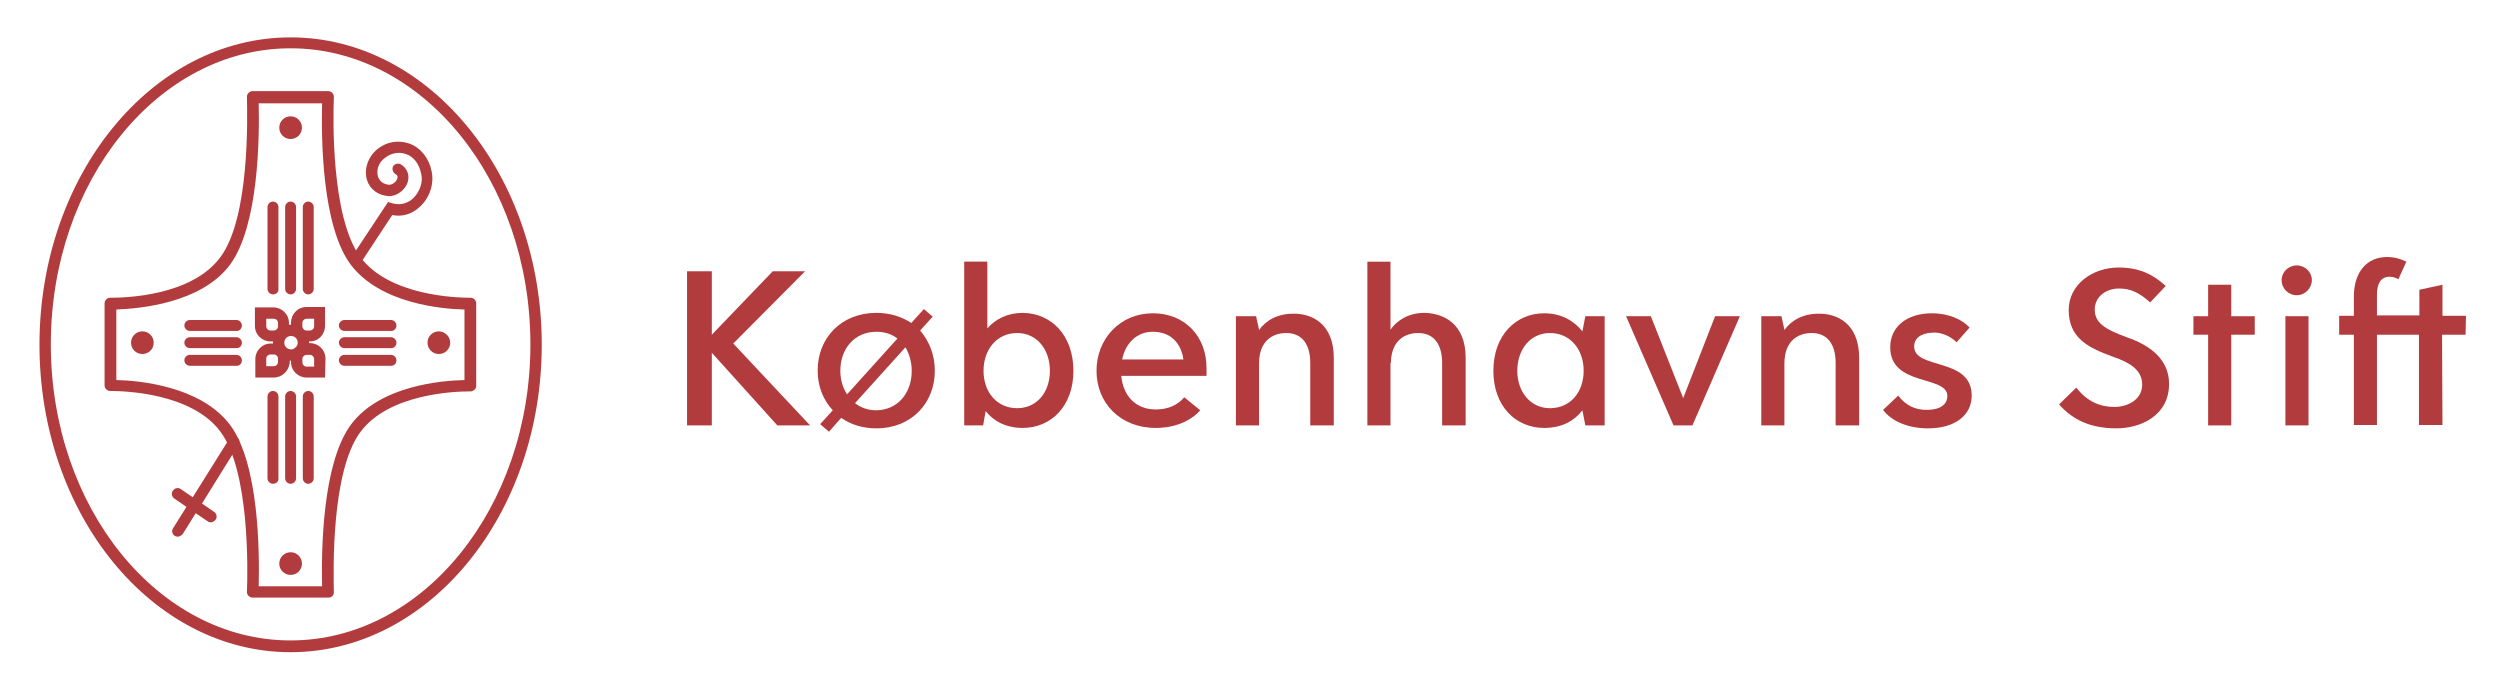 <?xml version="1.0" encoding="UTF-8"?>
<!-- Generator: Adobe Illustrator 24.2.3, SVG Export Plug-In . SVG Version: 6.00 Build 0)  -->
<svg xmlns="http://www.w3.org/2000/svg" xmlns:xlink="http://www.w3.org/1999/xlink" version="1.1" id="Lag_1" x="0px" y="0px" viewBox="0 0 595.3 162.5" style="enable-background:new 0 0 595.3 162.5;" xml:space="preserve">
<style type="text/css">
	.st0{fill:#B23B3D;}
</style>
<polygon class="st0" points="185.1,101.3 169.5,84 169.5,101.3 163.6,101.3 163.6,64.6 169.5,64.6 169.5,79.7 184,64.6 191.7,64.6   174.6,81.8 192.9,101.3 "></polygon>
<path class="st0" d="M217.1,88.3c0-2.1-0.6-4.1-1.5-5.6l-12,13.3c1.4,1.1,3.1,1.7,5.1,1.7C213.8,97.6,217.1,93.6,217.1,88.3   M201.7,93.9l12-13.3c-1.3-1-3-1.6-5-1.6c-5.2,0-8.6,4-8.6,9.3C200.1,90.4,200.7,92.4,201.7,93.9 M222.6,88.3  c0,7.7-5.6,13.7-13.9,13.7c-3.3,0-6.1-0.9-8.4-2.5l-2.9,3.3l-2.1-1.8l3-3.3c-2.3-2.5-3.6-5.7-3.6-9.5c0-7.7,5.6-13.7,14-13.7  c3.2,0,6,0.9,8.3,2.4l3-3.3l2.1,1.8l-3,3.3C221.3,81.3,222.6,84.5,222.6,88.3"></path>
<path class="st0" d="M250,88.3c0-5.1-3.1-9-7.8-9c-4.8,0-8,3.9-8,9s3.2,8.9,8,8.9C246.9,97.2,250,93.4,250,88.3 M255.6,88.3  c0,8.5-5.4,13.6-12.1,13.6c-3.8,0-6.8-1.5-8.8-4l-0.6,3.4h-4.5v-39h5.5v15.9c2-2.3,4.9-3.7,8.5-3.7  C250.3,74.6,255.6,79.8,255.6,88.3"></path>
<path class="st0" d="M267.2,85.6h14.6c-0.6-4.1-3.2-6.6-7.3-6.6C270.7,79,268,81.7,267.2,85.6 M287.3,89.5H267c0.4,4.6,3.3,8,8.2,8  c2.9,0,5.2-1,6.8-2.9l3.8,3.1c-2.3,2.6-6.1,4.2-10.6,4.2c-8.5,0-14.1-6-14.1-13.6s5.6-13.7,13.4-13.7c7.6,0,12.8,5.4,12.8,13.1  L287.3,89.5L287.3,89.5z"></path>
<path class="st0" d="M317.6,85.2v16.1H312V86.4c0-4.2-1.8-7.1-5.7-7.1c-3.2,0-6.5,1.8-6.5,7.3v14.7h-5.5v-26h4.8l0.7,3.2v0.1  c1.6-2.3,4.4-3.9,8.1-3.9C312.4,74.6,317.6,77.1,317.6,85.2"></path>
<path class="st0" d="M349,85.2v16.1h-5.6V86.4c0-4.2-1.8-7.1-5.7-7.1c-3.2,0-6.5,1.8-6.5,7.3l-0.1-0.4v15.1h-5.5v-39h5.5v16.2  c1.6-2.3,4.4-4,8.1-4C343.8,74.6,349,77.1,349,85.2"></path>
<path class="st0" d="M377.1,88.3c0-5.1-3.2-9-8-9c-4.7,0-7.8,3.9-7.8,9s3.2,8.9,7.8,8.9C373.9,97.2,377.1,93.4,377.1,88.3   M382.1,75.3v26h-4.6l-0.7-3.6c-2,2.6-5,4.2-9.1,4.2c-6.8,0-12.1-5.2-12.1-13.6c0-8.5,5.4-13.7,12.1-13.7c4,0,7,1.7,9.1,4.3l0.7-3.6  C377.5,75.3,382.1,75.3,382.1,75.3z"></path>
<polygon class="st0" points="414.3,75.3 403,101.3 398.5,101.3 387.2,75.3 393.1,75.3 400.8,94.8 408.4,75.3 "></polygon>
<path class="st0" d="M442.7,85.2v16.1h-5.6V86.4c0-4.2-1.8-7.1-5.7-7.1c-3.2,0-6.5,1.8-6.5,7.3v14.7h-5.5v-26h4.8l0.7,3.2v0.1  c1.6-2.3,4.4-3.9,8.1-3.9C437.5,74.6,442.7,77.1,442.7,85.2"></path>
<path class="st0" d="M452,94.2c1.9,2.5,4.2,3.4,6.8,3.4c3.2,0,4.9-1.3,4.9-3.3c0-5-13.6-2.2-13.6-11.6c0-4.8,3.8-8.1,10-8.1  c3.9,0,7.2,1.5,8.9,3.4l-3.1,3.5c-1.5-1.5-3.7-2.4-5.6-2.3c-3,0.1-4.5,1.4-4.5,3.3c0,5.6,13.7,2.5,13.7,11.7c0,4.7-4,7.8-10.4,7.8  c-4.9,0-8.8-1.8-10.7-4.4L452,94.2z"></path>
<path class="st0" d="M490.3,96.3l4.1-4c2.6,3.3,5.6,4.6,9.1,4.6c3.2,0,6.6-1.8,6.6-5.3c0-3.6-3.1-5.3-6.8-6.6  c-6.1-2.2-10.7-4.5-10.7-11.2c0-6,5.6-10.1,11.9-10.1c5.2,0,8.5,1.9,11.2,4.4L512,72c-2.5-2.2-4.5-3.3-7.4-3.3c-3.3,0-5.8,2.1-5.8,5  c0,3,2.1,4.6,7.6,6.6c5.6,1.9,10.1,5.3,10.1,11.1c0,7.6-6.8,10.6-12.5,10.6C497.8,102,493.6,100,490.3,96.3"></path>
<polygon class="st0" points="536.9,79.7 531.3,79.7 531.3,101.3 525.8,101.3 525.8,79.7 522.3,79.7 522.3,75.3 525.8,75.3   525.8,67.8 531.3,67.8 531.3,75.3 536.9,75.3 "></polygon>
<path class="st0" d="M544.2,75.3h5.5v26h-5.5V75.3z M543.3,66.7c0-1.9,1.6-3.5,3.6-3.5s3.6,1.6,3.6,3.5s-1.6,3.6-3.6,3.6  C544.9,70.3,543.3,68.7,543.3,66.7"></path>
<path class="st0" d="M587.1,79.7h-5.6l0.1,21.5H576V79.7h-10v21.5h-5.5V79.7H557v-4.5h3.5v-4.5c0-6.2,3.3-9.5,7.9-9.5  c1.9,0,3.3,0.5,4.6,1.1l-1.9,4.2c-0.6-0.4-1.4-0.6-2.1-0.6c-2.2,0-3,1.8-3,4.3v4.9h10.1V69l5.5-1.2v7.4h5.6L587.1,79.7L587.1,79.7z"></path>
<path class="st0" d="M69.2,155.3c-33,0-59.8-32.8-59.8-73.2S36.2,8.9,69.2,8.9S129,41.7,129,82.1S102.2,155.3,69.2,155.3z   M69.2,11.5c-31.5,0-57.1,31.6-57.1,70.5s25.6,70.5,57.1,70.5s57.1-31.6,57.1-70.5S100.7,11.5,69.2,11.5z"></path>
<path class="st0" d="M78.1,142.3H60.2c-0.4,0-0.7-0.1-1-0.4c-0.3-0.3-0.4-0.6-0.4-1c0.2-4.7,0.7-28.7-6.3-38.1  c-6.9-9.3-23.1-9.7-26.2-9.7c-0.4,0-0.7-0.1-1-0.4s-0.4-0.6-0.4-1V72.3c0-0.4,0.1-0.7,0.4-1s0.5-0.4,1-0.4c3.2,0,19.3-0.3,26.2-9.7  c7-9.4,6.4-33.4,6.3-38.1c0-0.4,0.1-0.7,0.4-1c0.3-0.3,0.6-0.4,1-0.4h17.9c0.4,0,0.7,0.1,1,0.4s0.4,0.6,0.4,1  c-0.2,4.7-0.7,28.7,6.3,38.1l0,0c6.9,9.3,23.1,9.7,26.2,9.7c0.4,0,0.7,0.1,1,0.4s0.4,0.6,0.4,1v19.5c0,0.4-0.1,0.7-0.4,1  c-0.3,0.2-0.6,0.4-0.9,0.4c-0.1,0-0.2,0-0.3,0c-3.7,0-19.3,0.6-26,9.7c-7,9.4-6.4,33.4-6.3,38.1c0,0.4-0.1,0.7-0.4,1  C78.9,142.2,78.5,142.3,78.1,142.3z M61.6,139.6h15.1c-0.2-8.2,0-29.1,6.8-38.4c6.9-9.4,21.8-10.6,27.1-10.7V73.7  c-5.3-0.1-20.1-1.4-27.1-10.7l0,0c-6.9-9.3-7-30.2-6.8-38.4H61.6c0.2,8.2,0,29.1-6.8,38.4C47.9,72.3,33,73.5,27.7,73.7v16.8  c5.3,0.1,20.1,1.4,27.1,10.7C61.7,110.5,61.8,131.5,61.6,139.6z"></path>
<path class="st0" d="M71.9,30.4c0,1.5-1.2,2.7-2.7,2.7s-2.7-1.2-2.7-2.7s1.2-2.7,2.7-2.7S71.9,28.9,71.9,30.4"></path>
<path class="st0" d="M71.9,134.2c0,1.5-1.2,2.7-2.7,2.7s-2.7-1.2-2.7-2.7s1.2-2.7,2.7-2.7S71.9,132.7,71.9,134.2"></path>
<path class="st0" d="M36.6,81.6c0,1.5-1.2,2.7-2.7,2.7s-2.7-1.2-2.7-2.7s1.2-2.7,2.7-2.7S36.6,80.1,36.6,81.6"></path>
<path class="st0" d="M107.2,81.6c0,1.5-1.2,2.7-2.7,2.7s-2.7-1.2-2.7-2.7s1.2-2.7,2.7-2.7C105.9,78.9,107.2,80.1,107.2,81.6"></path>
<path class="st0" d="M42.3,127.8c-0.2,0-0.5-0.1-0.7-0.2c-0.6-0.4-0.8-1.2-0.4-1.8l3.2-5.1l-2.9-2c-0.6-0.4-0.8-1.3-0.3-1.9  c0.4-0.6,1.3-0.8,1.9-0.3l2.8,1.9l8.7-13.9c0.4-0.6,1.2-0.8,1.8-0.4s0.8,1.2,0.4,1.8l-8.7,14l2.9,2c0.6,0.4,0.8,1.3,0.3,1.9  s-1.3,0.8-1.9,0.3l-2.8-1.9l-3.1,5C43.2,127.5,42.7,127.8,42.3,127.8z M73.4,115.2c-0.7,0-1.3-0.6-1.3-1.3V94.4  c0-0.7,0.6-1.3,1.3-1.3s1.3,0.6,1.3,1.3v19.5C74.7,114.6,74.1,115.2,73.4,115.2z M69.2,115.2c-0.7,0-1.3-0.6-1.3-1.3V94.4  c0-0.7,0.6-1.3,1.3-1.3s1.3,0.6,1.3,1.3v19.5C70.5,114.6,69.9,115.2,69.2,115.2z M65,115.2c-0.7,0-1.3-0.6-1.3-1.3V94.4  c0-0.7,0.6-1.3,1.3-1.3s1.3,0.6,1.3,1.3v19.5C66.4,114.6,65.8,115.2,65,115.2z M93.2,87.1H82c-0.7,0-1.3-0.6-1.3-1.3  s0.6-1.3,1.3-1.3h11.1c0.7,0,1.3,0.6,1.3,1.3S93.9,87.1,93.2,87.1z M56.4,87.1H45.2c-0.7,0-1.3-0.6-1.3-1.3s0.6-1.3,1.3-1.3h11.1  c0.7,0,1.3,0.6,1.3,1.3S57.1,87.1,56.4,87.1z M93.2,82.9H82c-0.7,0-1.3-0.6-1.3-1.3s0.6-1.3,1.3-1.3h11.1c0.7,0,1.3,0.6,1.3,1.3  S93.9,82.9,93.2,82.9z M56.4,82.9H45.2c-0.7,0-1.3-0.6-1.3-1.3s0.6-1.3,1.3-1.3h11.1c0.7,0,1.3,0.6,1.3,1.3S57.1,82.9,56.4,82.9z   M93.2,78.8H82c-0.7,0-1.3-0.6-1.3-1.3s0.6-1.3,1.3-1.3h11.1c0.7,0,1.3,0.6,1.3,1.3S93.9,78.8,93.2,78.8z M56.4,78.8H45.2  c-0.7,0-1.3-0.6-1.3-1.3s0.6-1.3,1.3-1.3h11.1c0.7,0,1.3,0.6,1.3,1.3S57.1,78.8,56.4,78.8z M73.4,70.1c-0.7,0-1.3-0.6-1.3-1.3V49.3  c0-0.7,0.6-1.3,1.3-1.3s1.3,0.6,1.3,1.3v19.5C74.7,69.5,74.1,70.1,73.4,70.1z M69.2,70.1c-0.7,0-1.3-0.6-1.3-1.3V49.3  c0-0.7,0.6-1.3,1.3-1.3s1.3,0.6,1.3,1.3v19.5C70.5,69.5,69.9,70.1,69.2,70.1z M65,70.1c-0.7,0-1.3-0.6-1.3-1.3V49.3  c0-0.7,0.6-1.3,1.3-1.3s1.3,0.6,1.3,1.3v19.5C66.4,69.5,65.8,70.1,65,70.1z M84.7,63.5c-0.3,0-0.5-0.1-0.7-0.2  c-0.6-0.4-0.8-1.2-0.4-1.9l8.8-13.3l1,0.3c2.4,0.7,4.1-0.4,4.9-1.1c1.6-1.5,2.5-3.9,2-5.9c-0.5-2.4-1.8-4.1-3.6-4.7  c-1.6-0.6-3.5-0.3-4.9,0.8C90,38.7,89.6,40.7,90,42c0.4,1.2,1.3,1.9,2.7,2c0.7,0,1.7-0.7,1.9-1.5c0.2-0.5,0-0.8-0.5-1.1  c-0.6-0.4-0.8-1.2-0.5-1.8c0.4-0.6,1.2-0.8,1.8-0.5c1.5,0.9,2.2,2.5,1.7,4.2c-0.6,2-2.7,3.5-4.6,3.4c-2.5-0.2-4.4-1.6-5.1-3.8  c-0.8-2.6,0.2-5.6,2.6-7.5c2.2-1.7,4.9-2.1,7.5-1.2c2.7,1,4.7,3.5,5.3,6.7c0.6,2.9-0.5,6.3-2.9,8.4c-1.8,1.7-4.2,2.4-6.5,1.9  l-7.7,11.7C85.5,63.2,85.1,63.5,84.7,63.5z"></path>
<g>
	<path class="st0" d="M77.4,89.9H73c-2,0-3.7-1.6-3.7-3.7v-0.8c0-2,1.6-3.7,3.7-3.7h0.8c2,0,3.7,1.6,3.7,3.7L77.4,89.9L77.4,89.9z    M73,84.5c-0.5,0-1,0.4-1,1v0.8c0,0.5,0.4,1,1,1h1.8v-1.8c0-0.5-0.4-1-1-1H73z M65.2,89.9h-4.4v-4.4c0-2,1.6-3.7,3.7-3.7h0.8   c2,0,3.7,1.6,3.7,3.7v0.8C68.8,88.3,67.2,89.9,65.2,89.9z M63.4,87.2h1.8c0.5,0,1-0.4,1-1v-0.8c0-0.5-0.4-1-1-1h-0.8   c-0.5,0-1,0.4-1,1V87.2z M73.8,81.3H73c-2,0-3.7-1.6-3.7-3.7v-0.8c0-2,1.6-3.7,3.7-3.7h4.4v4.4C77.4,79.7,75.8,81.3,73.8,81.3z    M73,75.9c-0.5,0-1,0.4-1,1v0.8c0,0.5,0.4,1,1,1h0.8c0.5,0,1-0.4,1-1v-1.8H73z M65.2,81.3h-0.8c-2,0-3.7-1.6-3.7-3.7v-4.4h4.4   c2,0,3.7,1.6,3.7,3.7v0.8C68.8,79.6,67.2,81.3,65.2,81.3z M63.4,75.9v1.8c0,0.5,0.4,1,1,1h0.8c0.5,0,1-0.4,1-1v-0.8   c0-0.5-0.4-1-1-1H63.4z"></path>
	<path class="st0" d="M69.3,77.3c-2.4,0-4.3,1.9-4.3,4.3s1.9,4.3,4.3,4.3s4.3-1.9,4.3-4.3S71.6,77.3,69.3,77.3z M69.3,83.2   c-0.9,0-1.6-0.7-1.6-1.6s0.7-1.6,1.6-1.6s1.6,0.7,1.6,1.6S70.1,83.2,69.3,83.2z"></path>
</g>
</svg>
